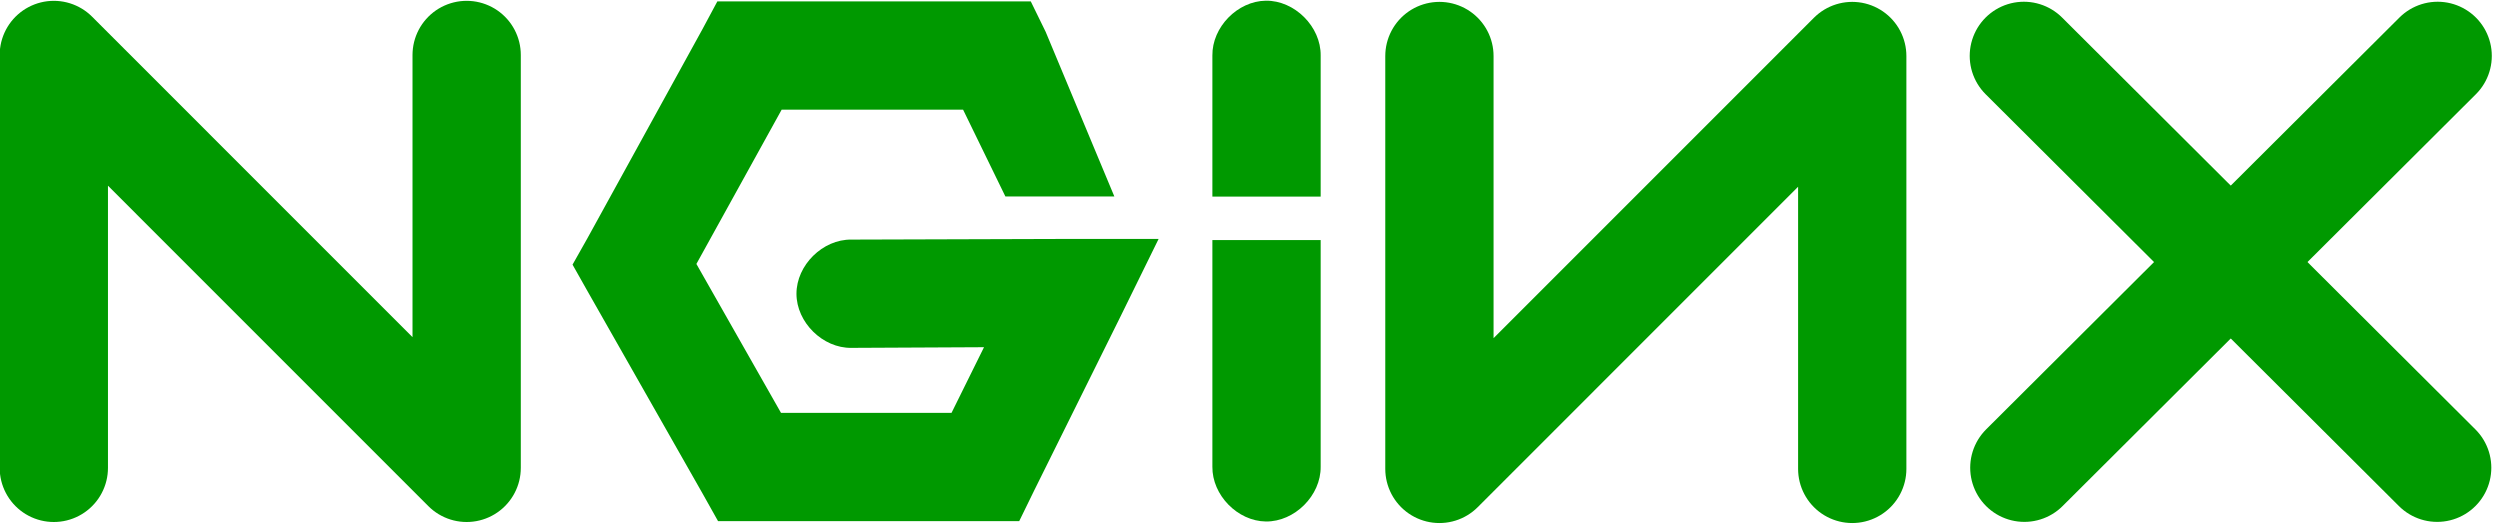<svg xmlns="http://www.w3.org/2000/svg" width="210" height="44" viewBox="0 0 210 44" fill="none"><g clip-path="url(#clip0_69_2582)"><path d="M4.521 39.3V4.618L39.199 39.3V4.618" stroke="#009900" stroke-width="9.096" stroke-linecap="round" stroke-linejoin="round"></path><path d="M60.259 0.115L59.009 2.446L49.344 20.012L48.094 22.229L49.344 24.446L59.009 41.444L60.316 43.775H62.988H82.771H85.614L86.864 41.216L94.084 26.663L97.324 20.069H89.991L71.515 20.126C69.112 20.092 66.903 22.271 66.903 24.674C66.903 27.076 69.112 29.255 71.515 29.221L82.657 29.165L79.929 34.679H65.603L58.497 22.172L65.66 9.211H80.899L84.452 16.502H93.605L87.835 2.673L86.584 0.115H83.742H62.988H60.259Z" fill="#009900"></path><path d="M106.331 0.059C103.95 0.089 101.81 2.282 101.84 4.664V16.514H110.936V4.664C110.966 2.244 108.75 0.029 106.331 0.059Z" fill="#009900"></path><path d="M155.588 39.387V4.706L120.911 39.387V4.706" stroke="#009900" stroke-width="9.096" stroke-linecap="round" stroke-linejoin="round"></path><path d="M170.004 4.694L204.722 39.29" stroke="#009900" stroke-width="9.096" stroke-linecap="round" stroke-linejoin="round"></path><path d="M204.763 4.694L170.045 39.29" stroke="#009900" stroke-width="9.096" stroke-linecap="round" stroke-linejoin="round"></path><path d="M106.331 43.805C103.95 43.775 101.81 41.581 101.84 39.2V20.164H110.936V39.2C110.966 41.619 108.75 43.835 106.331 43.805Z" fill="#009900"></path></g><defs><clipPath id="clip0_69_2582"><rect width="209.417" height="44" fill="white"></rect></clipPath></defs></svg>